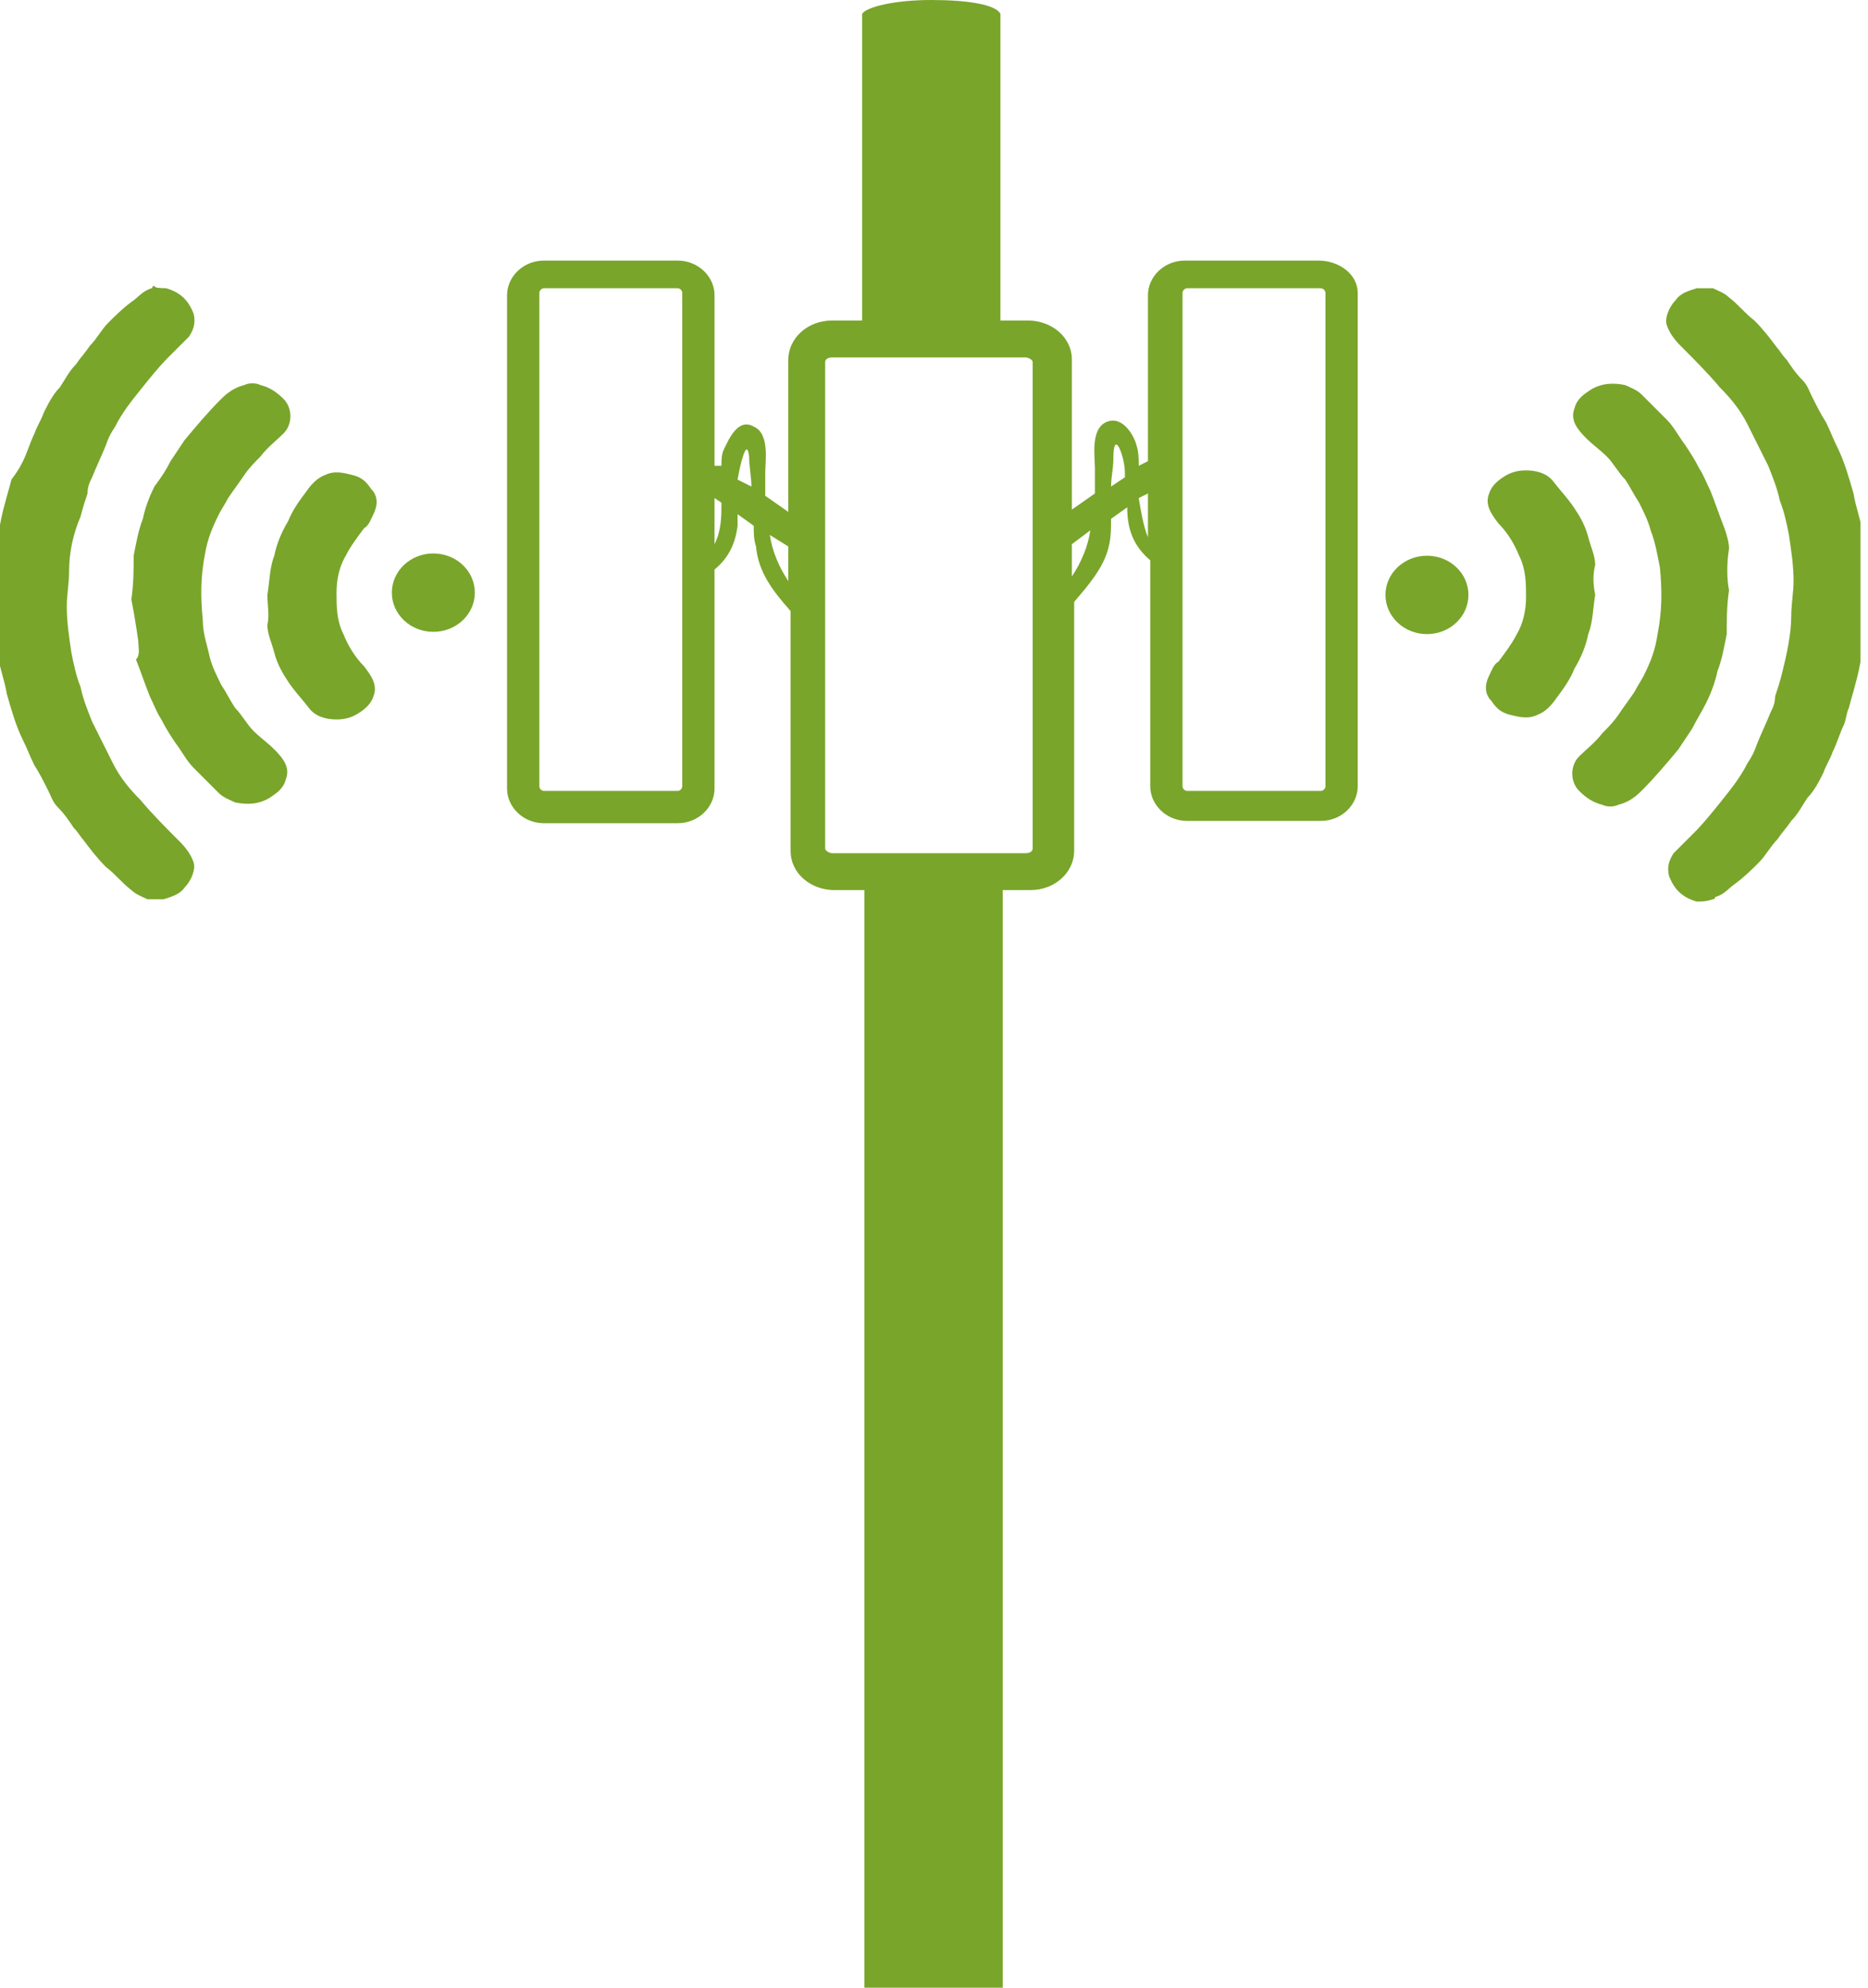 <?xml version="1.0" encoding="UTF-8"?> <svg xmlns="http://www.w3.org/2000/svg" width="47" height="50" viewBox="0 0 47 50" fill="none"><g clip-path="url(#clip0_6162_105852)"><path d="M33.175 6.555H29.811C29.289 6.555 28.883 6.961 28.883 7.425V11.601L28.651 11.717C28.651 11.543 28.651 11.369 28.593 11.195C28.535 10.963 28.245 10.441 27.839 10.615C27.433 10.789 27.549 11.485 27.549 11.775C27.549 12.007 27.549 12.239 27.549 12.413L26.969 12.819V9.049C26.969 8.469 26.447 8.063 25.867 8.063H25.171V0.348C25.055 0.116 24.359 0 23.431 0C22.503 0 21.806 0.174 21.691 0.348V8.063H20.936C20.298 8.063 19.834 8.527 19.834 9.049V12.877L19.254 12.471C19.254 12.297 19.254 12.065 19.254 11.891C19.254 11.601 19.37 10.905 18.964 10.731C18.558 10.499 18.326 11.079 18.21 11.311C18.152 11.427 18.152 11.601 18.152 11.717H17.978V7.425C17.978 6.961 17.572 6.555 17.05 6.555H13.686C13.164 6.555 12.758 6.961 12.758 7.425V19.838C12.758 20.302 13.164 20.708 13.686 20.708H17.05C17.572 20.708 17.978 20.302 17.978 19.838V14.327C18.326 14.037 18.5 13.689 18.558 13.225C18.558 13.109 18.558 12.993 18.558 12.935L18.964 13.225C18.964 13.399 18.964 13.573 19.022 13.747C19.08 14.385 19.428 14.849 19.892 15.371V21.404C19.892 21.984 20.414 22.39 20.994 22.39H21.748V50.058H25.229V22.39H25.925C26.563 22.39 27.027 21.926 27.027 21.404V15.139C27.375 14.733 27.781 14.269 27.897 13.747C27.955 13.515 27.955 13.283 27.955 13.051L28.361 12.761C28.361 13.341 28.535 13.747 28.941 14.095V19.78C28.941 20.244 29.347 20.65 29.869 20.65H33.233C33.755 20.65 34.161 20.244 34.161 19.78V7.367C34.161 6.903 33.697 6.555 33.175 6.555ZM17.166 19.78C17.166 19.838 17.108 19.896 17.05 19.896H13.686C13.628 19.896 13.57 19.838 13.57 19.78V7.367C13.57 7.309 13.628 7.251 13.686 7.251H17.05C17.108 7.251 17.166 7.309 17.166 7.367V19.78ZM17.978 13.689V12.529L18.152 12.645C18.152 12.993 18.152 13.341 17.978 13.689ZM18.558 12.065C18.616 11.717 18.79 10.963 18.848 11.485C18.848 11.717 18.906 12.007 18.906 12.239L18.558 12.065ZM19.834 14.617C19.602 14.269 19.428 13.863 19.37 13.457L19.834 13.747V14.617ZM25.983 21.346C25.983 21.404 25.925 21.462 25.809 21.462H20.936C20.878 21.462 20.762 21.404 20.762 21.346V9.107C20.762 9.049 20.82 8.991 20.936 8.991H25.809C25.867 8.991 25.983 9.049 25.983 9.107V21.346ZM26.969 14.501V13.689L27.433 13.341C27.375 13.747 27.201 14.153 26.969 14.501ZM27.955 12.239C27.955 12.007 28.013 11.775 28.013 11.543C28.013 10.731 28.303 11.485 28.303 11.891C28.303 11.949 28.303 11.949 28.303 12.007L27.955 12.239ZM28.883 13.515C28.767 13.225 28.709 12.877 28.651 12.529L28.883 12.413V13.515ZM33.349 19.78C33.349 19.838 33.291 19.896 33.233 19.896H29.869C29.811 19.896 29.753 19.838 29.753 19.78V7.367C29.753 7.309 29.811 7.251 29.869 7.251H33.233C33.291 7.251 33.349 7.309 33.349 7.367V19.78Z" fill="#79A52B"></path><path d="M42.691 22.679C42.633 22.621 42.633 22.621 42.691 22.679C42.285 22.563 42.111 22.331 41.995 22.041C41.937 21.809 41.995 21.635 42.111 21.461C42.285 21.287 42.459 21.113 42.633 20.939C42.865 20.707 43.097 20.417 43.329 20.127C43.561 19.837 43.793 19.547 43.967 19.199C44.083 19.025 44.141 18.909 44.199 18.735C44.315 18.445 44.431 18.213 44.547 17.923C44.605 17.807 44.663 17.691 44.663 17.517C44.721 17.343 44.779 17.169 44.837 16.937C44.953 16.473 45.069 15.951 45.069 15.487C45.069 15.197 45.127 14.907 45.127 14.617C45.127 14.211 45.069 13.863 45.011 13.457C44.953 13.166 44.895 12.877 44.779 12.586C44.721 12.296 44.605 12.006 44.489 11.716C44.315 11.368 44.141 11.02 43.967 10.672C43.793 10.324 43.561 10.034 43.271 9.744C42.981 9.396 42.633 9.048 42.285 8.7C42.111 8.526 41.995 8.352 41.937 8.178C41.879 8.004 41.995 7.714 42.169 7.54C42.285 7.366 42.517 7.308 42.691 7.25C42.807 7.25 42.981 7.25 43.097 7.25C43.213 7.308 43.387 7.366 43.503 7.482C43.735 7.656 43.909 7.888 44.141 8.062C44.373 8.294 44.547 8.526 44.721 8.758C44.779 8.816 44.837 8.932 44.953 9.048C45.069 9.222 45.185 9.396 45.359 9.57C45.475 9.686 45.533 9.86 45.591 9.976C45.707 10.208 45.823 10.44 45.939 10.614C46.055 10.846 46.113 11.02 46.229 11.252C46.403 11.6 46.519 12.006 46.635 12.412C46.693 12.76 46.809 13.05 46.867 13.399C46.925 13.688 46.925 13.979 46.983 14.269C46.983 14.675 46.983 15.081 46.983 15.429C46.983 15.603 46.925 15.719 46.925 15.893C46.867 16.299 46.809 16.763 46.693 17.169C46.635 17.401 46.577 17.575 46.519 17.807C46.461 17.923 46.461 18.039 46.403 18.213C46.287 18.445 46.229 18.677 46.113 18.909C46.055 19.083 45.939 19.257 45.881 19.431C45.765 19.663 45.649 19.895 45.475 20.069C45.359 20.243 45.243 20.475 45.069 20.649C44.953 20.823 44.837 20.939 44.721 21.113C44.547 21.287 44.431 21.519 44.257 21.693C44.083 21.867 43.909 22.041 43.677 22.215C43.503 22.331 43.387 22.505 43.155 22.563C43.155 22.563 43.155 22.621 43.097 22.621C42.923 22.679 42.807 22.679 42.691 22.679Z" fill="#79A52B"></path><path d="M43.503 14.849C43.445 15.255 43.445 15.604 43.445 15.951C43.387 16.242 43.329 16.59 43.213 16.88C43.155 17.17 43.039 17.46 42.923 17.692C42.807 17.924 42.691 18.098 42.575 18.33C42.459 18.504 42.343 18.678 42.227 18.852C41.937 19.2 41.647 19.548 41.299 19.896C41.125 20.07 40.951 20.186 40.719 20.244C40.603 20.302 40.429 20.302 40.313 20.244C40.081 20.186 39.907 20.07 39.733 19.896C39.501 19.664 39.501 19.258 39.733 19.026C39.907 18.852 40.139 18.678 40.313 18.446C40.429 18.33 40.603 18.156 40.719 17.982C40.835 17.808 41.009 17.576 41.125 17.402C41.183 17.286 41.299 17.112 41.357 16.996C41.531 16.648 41.647 16.358 41.705 15.951C41.821 15.371 41.821 14.849 41.763 14.269C41.705 13.979 41.647 13.631 41.531 13.341C41.473 13.109 41.357 12.877 41.241 12.645C41.125 12.471 41.009 12.239 40.893 12.065C40.719 11.891 40.603 11.659 40.429 11.485C40.255 11.311 40.081 11.195 39.907 11.021C39.675 10.789 39.501 10.557 39.617 10.267C39.675 10.035 39.849 9.919 40.023 9.803C40.313 9.629 40.603 9.629 40.893 9.687C41.009 9.745 41.183 9.803 41.299 9.919C41.531 10.151 41.705 10.325 41.937 10.557C42.111 10.731 42.227 10.963 42.401 11.195C42.517 11.369 42.633 11.543 42.749 11.775C42.865 11.949 42.923 12.123 43.039 12.355C43.155 12.645 43.271 12.993 43.387 13.283C43.445 13.457 43.503 13.631 43.503 13.805C43.445 14.153 43.445 14.559 43.503 14.849Z" fill="#79A52B"></path><path d="M40.136 14.964C40.078 15.312 40.078 15.66 39.962 15.95C39.904 16.24 39.788 16.53 39.614 16.82C39.498 17.11 39.324 17.343 39.15 17.575C39.034 17.748 38.86 17.922 38.686 17.98C38.454 18.096 38.222 18.038 37.99 17.98C37.758 17.922 37.642 17.806 37.526 17.633C37.352 17.459 37.352 17.227 37.468 16.994C37.526 16.878 37.584 16.704 37.7 16.646C37.874 16.414 38.048 16.182 38.164 15.95C38.338 15.66 38.396 15.312 38.396 15.022C38.396 14.674 38.396 14.326 38.222 13.978C38.106 13.688 37.932 13.398 37.7 13.166C37.526 12.934 37.352 12.702 37.468 12.412C37.526 12.238 37.642 12.122 37.816 12.006C37.99 11.89 38.164 11.832 38.396 11.832C38.628 11.832 38.918 11.89 39.092 12.122C39.266 12.354 39.498 12.586 39.672 12.876C39.788 13.05 39.904 13.282 39.962 13.514C40.02 13.746 40.136 13.978 40.136 14.21C40.078 14.442 40.078 14.674 40.136 14.964Z" fill="#79A52B"></path><path d="M35.904 15.951C36.48 15.951 36.947 15.509 36.947 14.965C36.947 14.42 36.48 13.979 35.904 13.979C35.327 13.979 34.859 14.42 34.859 14.965C34.859 15.509 35.327 15.951 35.904 15.951Z" fill="#79A52B"></path><path d="M4.175 7.249C4.175 7.249 4.175 7.307 4.175 7.249C4.581 7.365 4.755 7.597 4.871 7.887C4.929 8.119 4.871 8.293 4.755 8.468C4.581 8.642 4.407 8.816 4.233 8.99C4.001 9.222 3.769 9.512 3.537 9.802C3.304 10.092 3.072 10.382 2.898 10.73C2.782 10.904 2.724 11.02 2.666 11.194C2.55 11.484 2.434 11.716 2.318 12.006C2.26 12.122 2.202 12.238 2.202 12.412C2.144 12.586 2.086 12.76 2.028 12.992C1.854 13.398 1.738 13.862 1.738 14.384C1.738 14.674 1.68 14.964 1.68 15.254C1.68 15.66 1.738 16.008 1.796 16.414C1.854 16.704 1.912 16.994 2.028 17.284C2.086 17.574 2.202 17.864 2.318 18.154C2.492 18.502 2.666 18.85 2.84 19.198C3.014 19.546 3.246 19.836 3.537 20.126C3.827 20.474 4.175 20.823 4.523 21.171C4.697 21.345 4.813 21.519 4.871 21.693C4.929 21.867 4.813 22.157 4.639 22.331C4.523 22.505 4.291 22.563 4.117 22.621C4.001 22.621 3.827 22.621 3.711 22.621C3.595 22.563 3.421 22.505 3.304 22.389C3.072 22.215 2.898 21.983 2.666 21.809C2.434 21.577 2.26 21.345 2.086 21.113C2.028 21.055 1.97 20.939 1.854 20.823C1.738 20.648 1.622 20.474 1.448 20.3C1.332 20.184 1.274 20.01 1.216 19.894C1.1 19.662 0.984 19.43 0.868 19.256C0.752 19.024 0.694 18.85 0.578 18.618C0.404 18.27 0.288 17.864 0.172 17.458C0.114 17.11 -0.002 16.82 -0.06 16.472C-0.118 16.182 -0.118 15.892 -0.176 15.602C-0.176 15.196 -0.176 14.79 -0.176 14.442C-0.176 14.268 -0.118 14.152 -0.118 13.978C-0.06 13.572 -0.002 13.108 0.114 12.702C0.172 12.47 0.23 12.296 0.288 12.064C0.462 11.832 0.52 11.716 0.578 11.6C0.694 11.368 0.752 11.136 0.868 10.904C0.926 10.73 1.042 10.556 1.1 10.382C1.216 10.15 1.332 9.918 1.506 9.744C1.622 9.57 1.738 9.338 1.912 9.164C2.028 8.99 2.144 8.874 2.26 8.7C2.434 8.526 2.55 8.293 2.724 8.119C2.898 7.945 3.072 7.771 3.304 7.597C3.479 7.481 3.595 7.307 3.827 7.249C3.827 7.249 3.827 7.191 3.885 7.191C3.885 7.249 4.059 7.249 4.175 7.249Z" fill="#79A52B"></path><path d="M3.305 15.081C3.363 14.675 3.363 14.326 3.363 13.978C3.421 13.688 3.479 13.34 3.595 13.05C3.653 12.76 3.769 12.47 3.885 12.238C4.059 12.006 4.175 11.832 4.291 11.6C4.407 11.426 4.523 11.252 4.639 11.078C4.929 10.73 5.219 10.382 5.567 10.034C5.741 9.86 5.915 9.744 6.147 9.686C6.263 9.628 6.437 9.628 6.553 9.686C6.785 9.744 6.959 9.86 7.133 10.034C7.365 10.266 7.365 10.672 7.133 10.904C6.959 11.078 6.727 11.252 6.553 11.484C6.437 11.6 6.263 11.774 6.147 11.948C6.031 12.122 5.857 12.354 5.741 12.528C5.683 12.644 5.567 12.818 5.509 12.934C5.335 13.282 5.219 13.572 5.161 13.92C5.045 14.501 5.045 15.023 5.103 15.603C5.103 15.951 5.219 16.241 5.277 16.531C5.335 16.763 5.451 16.995 5.567 17.227C5.683 17.401 5.799 17.633 5.915 17.807C6.089 17.981 6.205 18.213 6.379 18.387C6.553 18.561 6.727 18.677 6.901 18.851C7.133 19.083 7.307 19.315 7.191 19.605C7.133 19.837 6.959 19.953 6.785 20.069C6.495 20.243 6.205 20.243 5.915 20.185C5.799 20.127 5.625 20.069 5.509 19.953C5.277 19.721 5.103 19.547 4.871 19.315C4.697 19.141 4.581 18.909 4.407 18.677C4.291 18.503 4.175 18.329 4.059 18.097C3.943 17.923 3.885 17.749 3.769 17.517C3.653 17.227 3.537 16.879 3.421 16.589C3.537 16.473 3.479 16.299 3.479 16.125C3.421 15.719 3.363 15.37 3.305 15.081Z" fill="#79A52B"></path><path d="M6.727 14.966C6.785 14.618 6.785 14.27 6.901 13.98C6.959 13.69 7.075 13.4 7.249 13.11C7.365 12.82 7.539 12.588 7.713 12.356C7.829 12.182 8.003 12.008 8.177 11.95C8.409 11.834 8.641 11.892 8.873 11.95C9.105 12.008 9.221 12.124 9.337 12.298C9.511 12.472 9.511 12.704 9.395 12.936C9.337 13.052 9.279 13.226 9.163 13.284C8.989 13.516 8.815 13.748 8.699 13.98C8.525 14.27 8.467 14.618 8.467 14.908C8.467 15.256 8.467 15.604 8.641 15.952C8.757 16.242 8.931 16.532 9.163 16.764C9.337 16.996 9.511 17.228 9.395 17.518C9.337 17.692 9.221 17.808 9.047 17.924C8.873 18.04 8.699 18.098 8.467 18.098C8.235 18.098 7.945 18.04 7.771 17.808C7.597 17.576 7.365 17.344 7.191 17.054C7.075 16.88 6.959 16.648 6.901 16.416C6.843 16.184 6.727 15.952 6.727 15.72C6.785 15.488 6.727 15.198 6.727 14.966Z" fill="#79A52B"></path><path d="M10.903 15.894C11.48 15.894 11.947 15.453 11.947 14.908C11.947 14.363 11.48 13.922 10.903 13.922C10.327 13.922 9.859 14.363 9.859 14.908C9.859 15.453 10.327 15.894 10.903 15.894Z" fill="#79A52B"></path></g><defs><clipPath id="clip0_6162_105852"><rect width="46.81" height="50" fill="white"></rect></clipPath></defs></svg> 